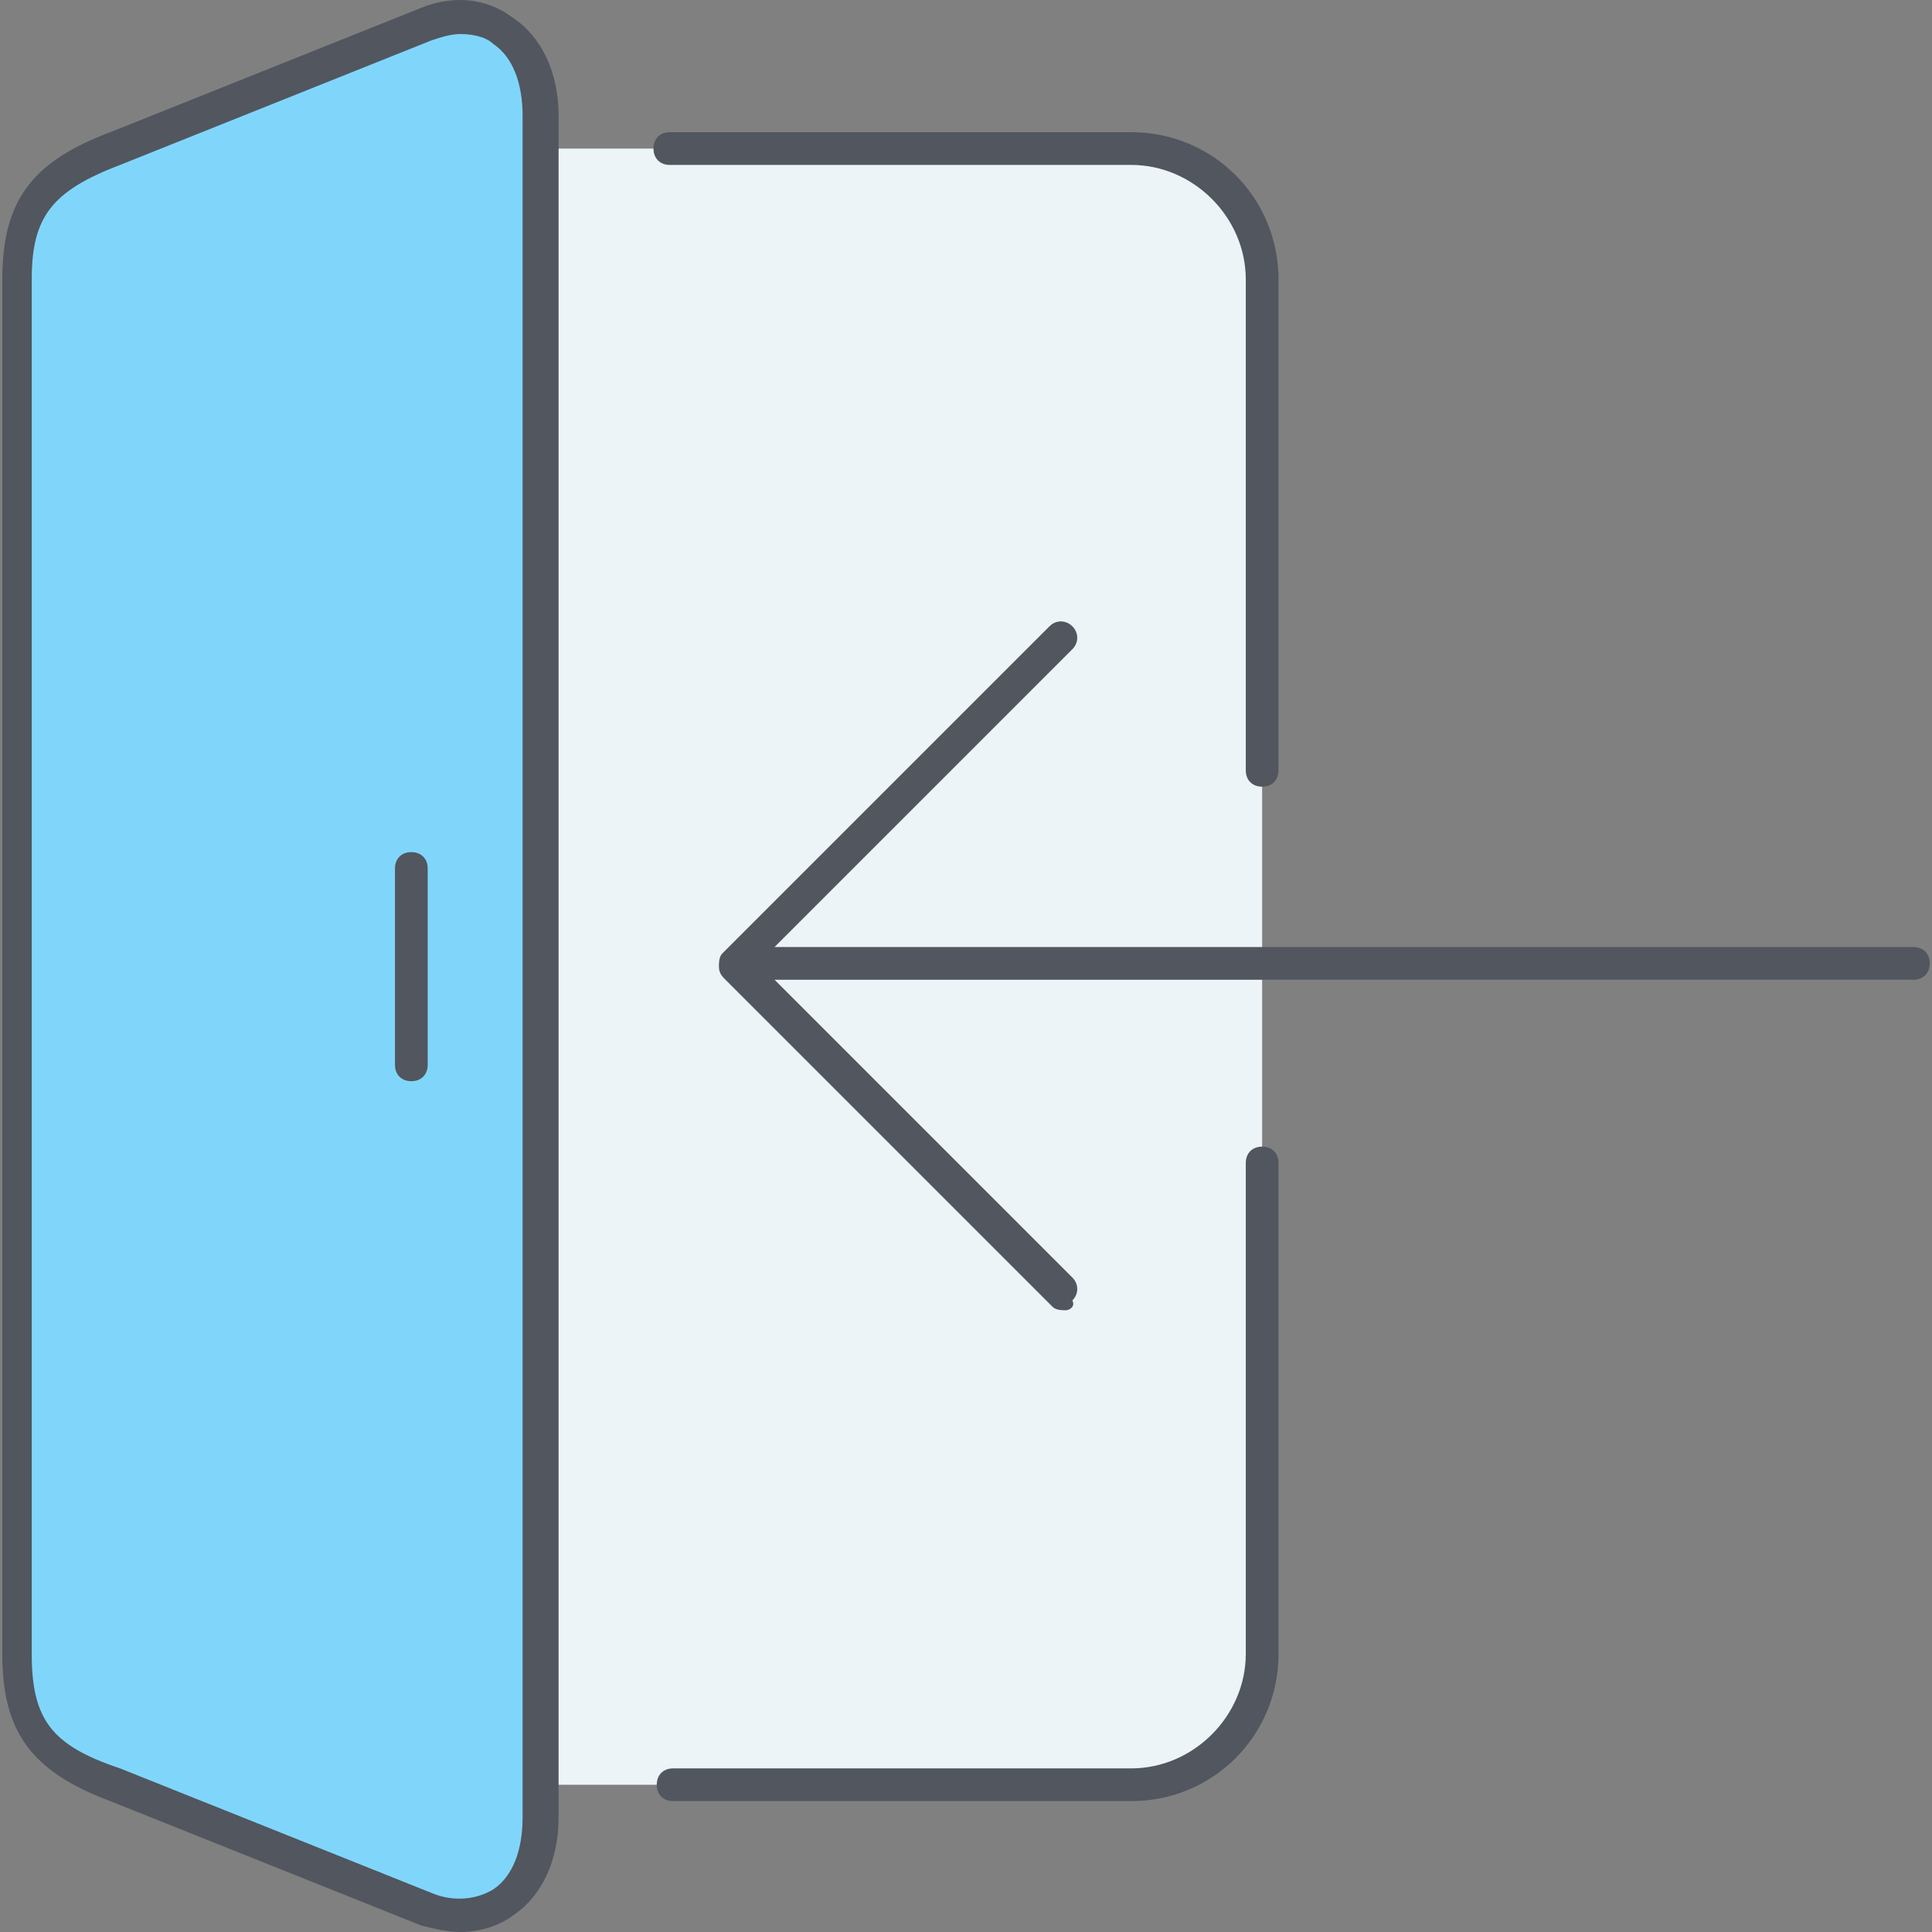 <?xml version="1.0" encoding="iso-8859-1"?>
<!-- Uploaded to: SVG Repo, www.svgrepo.com, Generator: SVG Repo Mixer Tools -->
<svg height="800px" width="800px" version="1.1" id="Layer_1" xmlns="http://www.w3.org/2000/svg" xmlns:xlink="http://www.w3.org/1999/xlink" 
	 viewBox="0 0 503.808 503.808" xml:space="preserve">
<rect x="0" y="0" width="503.808" height="503.808" fill="#808080" stroke="none"/>
<g transform="translate(1 1)">
	<path style="fill:#ECF4F7;" d="M328.131,251.075v51.2v128c0,18.773-15.36,34.133-34.133,34.133h-153.6V37.741h153.6
		c18.773,0,34.133,15.36,34.133,34.133V251.075z"/>
	<path style="fill:#80D6FA;" d="M140.397,37.741v426.667v8.533c0,18.773-13.653,29.867-29.867,23.893l-81.067-32.427
		c-19.627-6.827-25.6-15.36-25.6-34.133v-358.4c0-18.773,6.827-27.307,25.6-34.133l81.067-32.427
		c16.213-5.973,29.867,5.12,29.867,23.893V37.741z"/>
</g>
<path style="fill:#51565F;" d="M120.064,503.808c-3.413,0-6.827-0.853-10.24-1.707l-81.067-32.427
	c-20.48-7.68-28.16-17.92-28.16-38.4v-358.4c0-20.48,7.68-30.72,28.16-38.4l81.067-32.427c8.533-3.413,17.067-2.56,23.893,2.56
	c7.68,5.12,11.947,14.507,11.947,25.6v443.733c0,11.093-4.267,20.48-11.947,25.6C130.304,502.101,125.184,503.808,120.064,503.808z
	 M120.064,8.875c-2.56,0-5.12,0.853-7.68,1.707L31.317,43.008c-17.92,6.827-23.04,13.653-23.04,29.867v358.4
	c0,17.067,5.12,23.893,23.04,29.867l81.067,32.427c5.973,2.56,11.947,1.707,16.213-0.853c5.12-3.413,7.68-10.24,7.68-18.773V30.208
	c0-8.533-2.56-15.36-7.68-18.773C126.89,9.728,123.477,8.875,120.064,8.875z M294.997,469.675H175.531
	c-2.56,0-4.267-1.707-4.267-4.267c0-2.56,1.707-4.267,4.267-4.267h119.467c16.213,0,29.867-13.653,29.867-29.867v-128
	c0-2.56,1.707-4.267,4.267-4.267c2.56,0,4.267,1.707,4.267,4.267v128C333.397,452.608,316.331,469.675,294.997,469.675z
	 M277.931,341.675c-0.853,0-2.56,0-3.413-0.853l-85.333-85.333c-0.853-0.853-1.707-1.707-1.707-3.413l0,0
	c0-0.853,0-2.56,0.853-3.413l85.333-85.333c1.707-1.707,4.267-1.707,5.973,0s1.707,4.267,0,5.973l-77.653,77.653h296.96
	c2.56,0,4.267,1.707,4.267,4.267s-1.707,4.267-4.267,4.267h-296.96l77.653,77.653c1.707,1.707,1.707,4.267,0,5.973
	C280.491,340.821,278.784,341.675,277.931,341.675z M107.264,281.941c-2.56,0-4.267-1.707-4.267-4.267v-51.2
	c0-2.56,1.707-4.267,4.267-4.267c2.56,0,4.267,1.707,4.267,4.267v51.2C111.531,280.234,109.824,281.941,107.264,281.941z
	 M329.131,205.141c-2.56,0-4.267-1.707-4.267-4.267v-128c0-16.213-13.653-29.867-29.867-29.867h-120.32
	c-2.56,0-4.267-1.707-4.267-4.267c0-2.56,1.707-4.267,4.267-4.267h120.32c21.333,0,38.4,17.067,38.4,38.4v128
	C333.397,203.434,331.691,205.141,329.131,205.141z"/>
</svg>